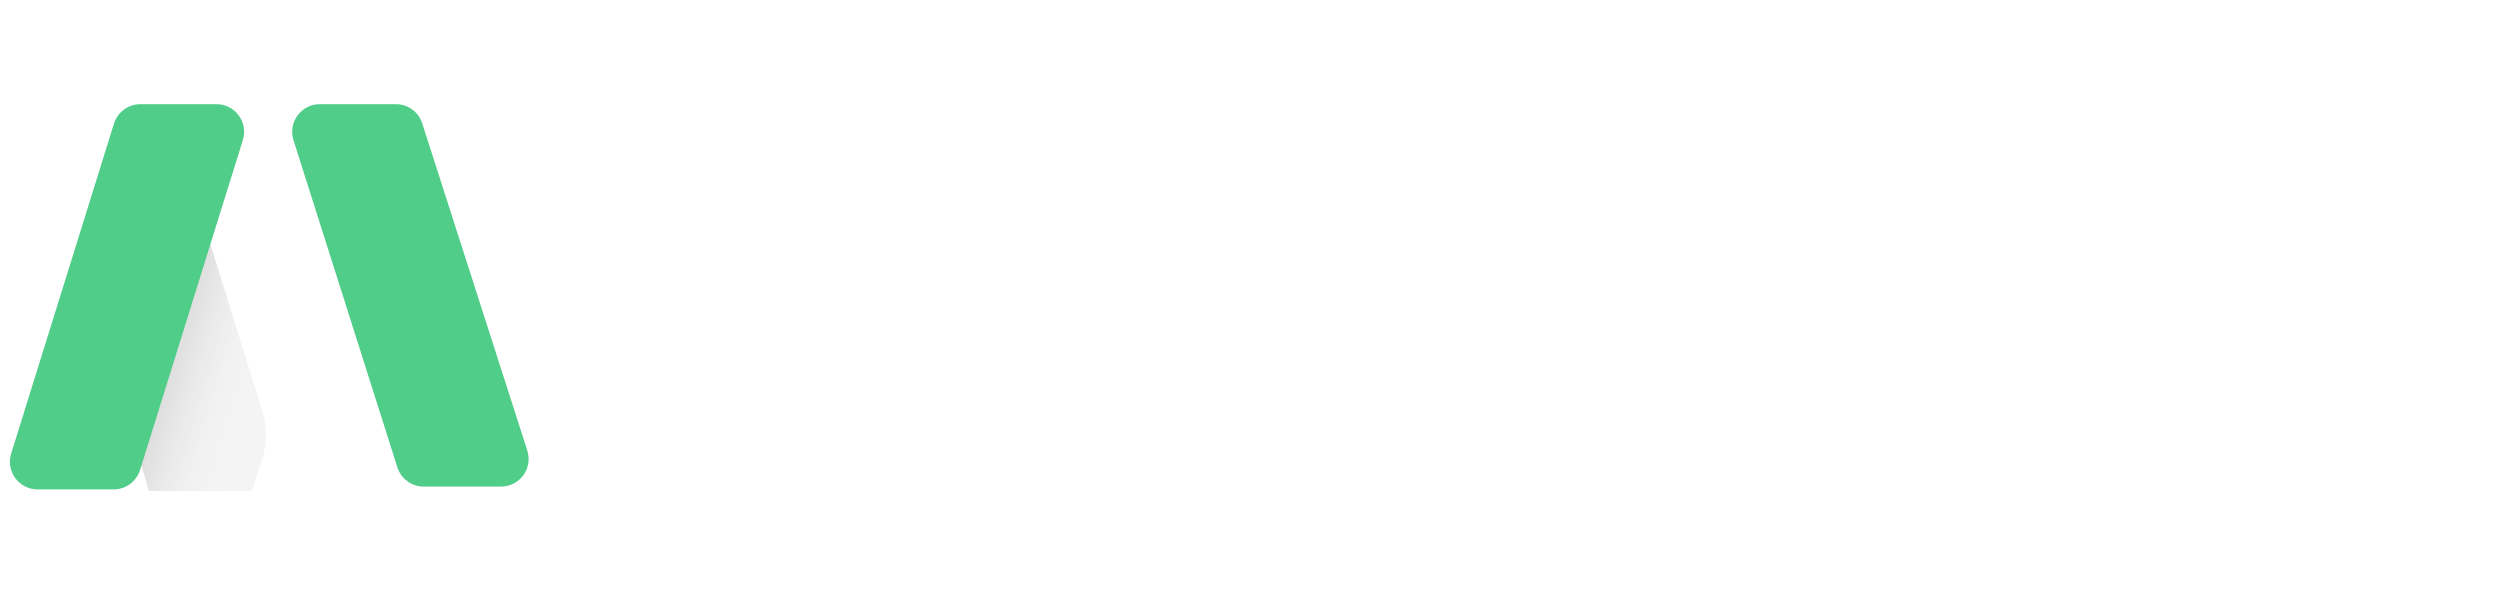 <svg width="168" height="40" viewBox="0 0 168 40" fill="none" xmlns="http://www.w3.org/2000/svg">
<g clip-path="url(#clip0_13898_8402)">
<path d="M43.545 28.357H46.66L47.384 18.773C47.456 17.638 47.408 16.093 47.408 16.093H47.456C47.456 16.093 47.987 17.783 48.398 18.773L51.15 25.412H53.878L56.655 18.773C57.065 17.783 57.572 16.117 57.572 16.117H57.62C57.62 16.117 57.572 17.638 57.645 18.773L58.369 28.357H61.459L60.083 11.216H56.751L53.395 19.69C53.009 20.704 52.55 22.201 52.55 22.201H52.502C52.502 22.201 52.019 20.704 51.633 19.69L48.277 11.216H44.945L43.545 28.357ZM62.954 22.201C62.954 25.701 65.489 28.647 69.569 28.647C72.635 28.647 74.519 26.884 74.519 26.884L73.335 24.688C73.335 24.688 71.766 26.04 69.787 26.04C67.952 26.04 66.286 24.929 66.093 22.78H74.591C74.591 22.78 74.663 21.959 74.663 21.597C74.663 18.338 72.756 15.755 69.207 15.755C65.537 15.755 62.954 18.41 62.954 22.201ZM66.189 20.68C66.479 19.086 67.565 18.121 69.135 18.121C70.487 18.121 71.525 19.014 71.573 20.68H66.189ZM76.757 23.843C76.757 27.971 80.161 28.478 81.875 28.478C82.455 28.478 82.817 28.405 82.817 28.405V25.726C82.817 25.726 82.599 25.774 82.261 25.774C81.416 25.774 79.823 25.484 79.823 23.456V18.676H82.624V16.238H79.823V12.688H76.829V16.238H75.163V18.676H76.757V23.843ZM84.361 28.357H87.427V23.48C87.427 22.756 87.499 22.08 87.692 21.477C88.272 19.642 89.744 18.893 91.048 18.893C91.459 18.893 91.772 18.942 91.772 18.942V15.924C91.772 15.924 91.507 15.875 91.217 15.875C89.334 15.875 87.861 17.276 87.306 19.038H87.258C87.258 19.038 87.306 18.628 87.306 18.169V16.044H84.361V28.357ZM91.956 22.201C91.956 25.991 94.974 28.647 98.74 28.647C102.482 28.647 105.5 25.991 105.5 22.201C105.5 18.434 102.482 15.755 98.716 15.755C94.974 15.755 91.956 18.434 91.956 22.201ZM95.07 22.201C95.07 19.931 96.736 18.362 98.74 18.362C100.72 18.362 102.385 19.931 102.385 22.201C102.385 24.494 100.72 26.04 98.74 26.04C96.736 26.04 95.07 24.494 95.07 22.201ZM106.997 28.357H110.063V22.708C110.063 22.128 110.111 21.573 110.28 21.066C110.739 19.593 111.946 18.555 113.588 18.555C115.157 18.555 115.543 19.569 115.543 21.066V28.357H118.585V20.438C118.585 17.179 117.04 15.755 114.312 15.755C111.825 15.755 110.473 17.276 109.942 18.314H109.894C109.894 18.314 109.942 17.927 109.942 17.469V16.044H106.997V28.357ZM120.837 13.944H123.879V11.216H120.837V13.944ZM120.837 28.357H123.903V16.044H120.837V28.357ZM125.414 22.201C125.414 25.774 128.022 28.647 132.102 28.647C135.41 28.647 137.172 26.643 137.172 26.643L135.989 24.47C135.989 24.47 134.444 26.04 132.368 26.04C130.026 26.04 128.529 24.253 128.529 22.177C128.529 20.076 130.002 18.362 132.271 18.362C134.202 18.362 135.482 19.69 135.482 19.69L136.834 17.59C136.834 17.59 135.313 15.755 132.102 15.755C128.022 15.755 125.414 18.7 125.414 22.201Z" fill="white"/>
<path d="M28.373 8.289L35.434 30.275C35.819 31.474 34.925 32.7 33.666 32.7H28.474C27.665 32.7 26.949 32.176 26.704 31.405L19.723 9.419C19.343 8.222 20.237 7 21.493 7H26.605C27.412 7 28.127 7.521 28.373 8.289Z" fill="#50CD89"/>
<g filter="url(#filter0_i_13898_8402)">
<path d="M21.612 24.55L16.633 8.601C16.335 7.649 15.453 7 14.455 7C13.24 7 12.239 7.952 12.177 9.165L11.569 21.086C11.548 21.509 11.599 21.933 11.72 22.34L14.423 31.375C14.658 32.161 15.382 32.7 16.202 32.7H18.715C19.523 32.7 20.239 32.177 20.484 31.407L21.602 27.903C21.949 26.813 21.953 25.642 21.612 24.55Z" fill="#F4F4F4"/>
<path d="M21.612 24.55L16.633 8.601C16.335 7.649 15.453 7 14.455 7C13.24 7 12.239 7.952 12.177 9.165L11.569 21.086C11.548 21.509 11.599 21.933 11.72 22.34L14.423 31.375C14.658 32.161 15.382 32.7 16.202 32.7H18.715C19.523 32.7 20.239 32.177 20.484 31.407L21.602 27.903C21.949 26.813 21.953 25.642 21.612 24.55Z" fill="url(#paint0_linear_13898_8402)"/>
</g>
<path d="M9.433 7H14.547C15.8 7 16.693 8.214 16.32 9.41L9.411 31.583C9.17 32.359 8.451 32.888 7.638 32.888H2.524C1.272 32.888 0.379 31.673 0.751 30.478L7.66 8.305C7.902 7.529 8.621 7 9.433 7Z" fill="#50CD89"/>
</g>
<defs>
<filter id="filter0_i_13898_8402" x="7.564" y="7" width="14.301" height="28.7" filterUnits="userSpaceOnUse" color-interpolation-filters="sRGB">
<feFlood flood-opacity="0" result="BackgroundImageFix"/>
<feBlend mode="normal" in="SourceGraphic" in2="BackgroundImageFix" result="shape"/>
<feColorMatrix in="SourceAlpha" type="matrix" values="0 0 0 0 0 0 0 0 0 0 0 0 0 0 0 0 0 0 127 0" result="hardAlpha"/>
<feOffset dx="-4" dy="3"/>
<feGaussianBlur stdDeviation="2"/>
<feComposite in2="hardAlpha" operator="arithmetic" k2="-1" k3="1"/>
<feColorMatrix type="matrix" values="0 0 0 0 0.904 0 0 0 0 0.893 0 0 0 0 0.893 0 0 0 0.4 0"/>
<feBlend mode="normal" in2="shape" result="effect1_innerShadow_13898_8402"/>
</filter>
<linearGradient id="paint0_linear_13898_8402" x1="13.464" y1="18.375" x2="22.75" y2="21.161" gradientUnits="userSpaceOnUse">
<stop stop-opacity="0.2"/>
<stop offset="0.911" stop-color="white" stop-opacity="0"/>
</linearGradient>
<clipPath id="clip0_13898_8402">
<rect width="137.893" height="26" fill="white" transform="translate(0 7)"/>
</clipPath>
</defs>
</svg>